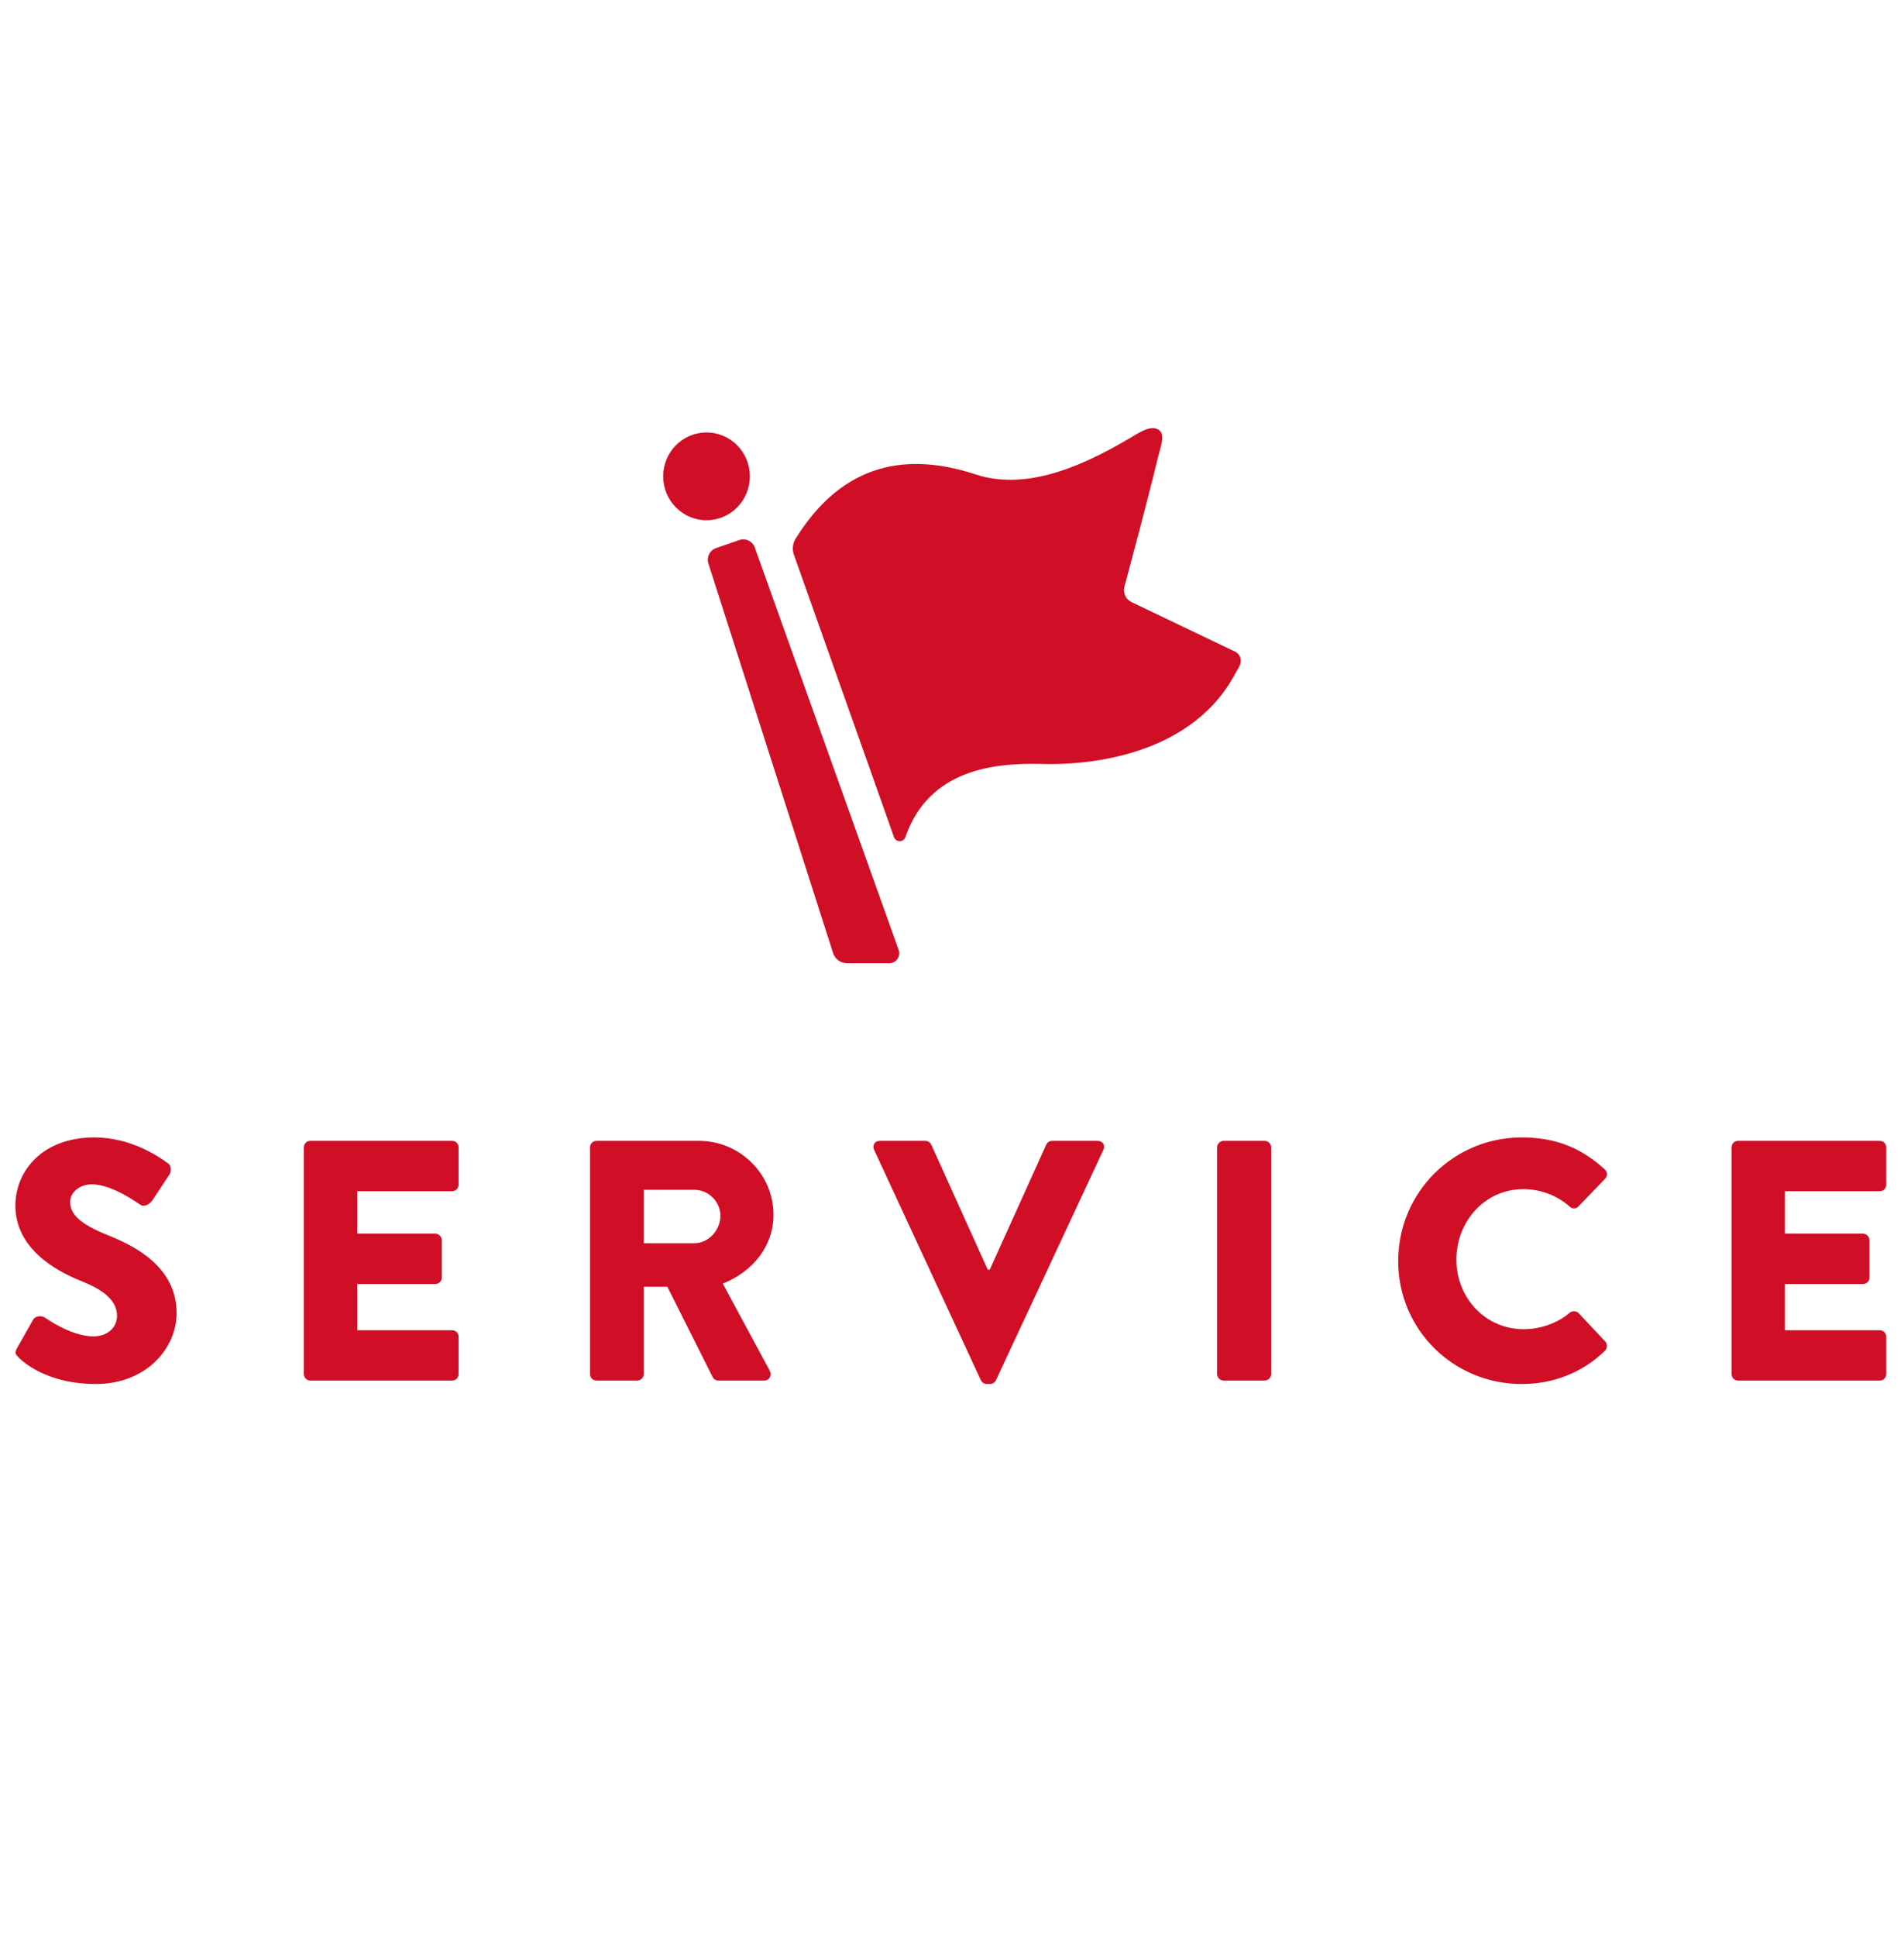 <svg width="178" height="181" viewBox="0 0 178 181" fill="none" xmlns="http://www.w3.org/2000/svg">
<path d="M70.559 51.148C70.351 50.569 69.71 50.256 69.133 50.457L66.932 51.218C66.356 51.419 66.037 52.059 66.226 52.647L77.881 89.047C78.066 89.617 78.583 90 79.178 90H83.146C83.446 90 83.727 89.851 83.898 89.603C84.069 89.356 84.11 89.038 84.009 88.749L70.559 51.148ZM70.102 44.508C70.102 42.243 68.289 40.408 66.051 40.408C63.813 40.408 62 42.243 62 44.508C62 46.773 63.813 48.608 66.051 48.608C68.289 48.608 70.102 46.773 70.102 44.508ZM115.956 61.464C115.878 61.207 115.693 60.997 115.453 60.885L105.769 56.252C105.238 55.995 104.961 55.393 105.118 54.819C105.925 51.821 107.411 46.264 108.269 42.682C108.486 41.772 108.957 40.66 108.375 40.203C107.757 39.717 106.867 40.193 106.022 40.702C101.86 43.196 96.268 45.993 91.216 44.331C84.009 41.958 78.375 43.882 74.361 50.364C74.098 50.793 74.043 51.344 74.222 51.839L75.233 54.683L82.352 74.754L83.575 78.214C83.658 78.447 83.87 78.597 84.115 78.597C84.355 78.597 84.562 78.447 84.641 78.218C86.847 71.858 92.978 71.27 97.394 71.382L97.676 71.391C100.712 71.457 110.95 71.074 115.347 63.182L115.878 62.229C116.007 61.996 116.035 61.716 115.956 61.464Z" fill="#D00E25"/>
<path d="M1.757 126.856C1.437 126.536 1.341 126.408 1.597 125.96L3.101 123.304C3.357 122.888 3.965 122.952 4.189 123.112C4.317 123.176 6.621 124.872 8.733 124.872C10.013 124.872 10.941 124.072 10.941 122.952C10.941 121.608 9.821 120.584 7.645 119.72C4.893 118.632 1.437 116.488 1.437 112.648C1.437 109.48 3.901 106.28 8.829 106.28C12.157 106.28 14.717 107.976 15.677 108.68C16.061 108.904 15.997 109.48 15.869 109.704L14.237 112.168C14.013 112.52 13.437 112.808 13.149 112.584C12.861 112.424 10.525 110.664 8.573 110.664C7.421 110.664 6.557 111.432 6.557 112.296C6.557 113.48 7.517 114.376 10.045 115.4C12.541 116.392 16.509 118.344 16.509 122.696C16.509 125.992 13.661 129.32 8.957 129.32C4.797 129.32 2.493 127.592 1.757 126.856ZM28.408 128.392V107.208C28.408 106.888 28.664 106.6 29.016 106.6H42.264C42.616 106.6 42.872 106.888 42.872 107.208V110.696C42.872 111.016 42.616 111.304 42.264 111.304H33.4V115.272H40.696C41.016 115.272 41.304 115.56 41.304 115.88V119.368C41.304 119.72 41.016 119.976 40.696 119.976H33.4V124.296H42.264C42.616 124.296 42.872 124.584 42.872 124.904V128.392C42.872 128.712 42.616 129 42.264 129H29.016C28.664 129 28.408 128.712 28.408 128.392ZM55.158 128.392V107.208C55.158 106.888 55.414 106.6 55.766 106.6H65.334C69.174 106.6 72.31 109.704 72.31 113.512C72.31 116.456 70.358 118.824 67.574 119.944L71.958 128.072C72.182 128.488 71.958 129 71.414 129H67.158C66.902 129 66.71 128.84 66.646 128.712L62.39 120.232H60.182V128.392C60.182 128.712 59.894 129 59.574 129H55.766C55.414 129 55.158 128.712 55.158 128.392ZM60.182 116.168H64.918C66.23 116.168 67.35 114.952 67.35 113.608C67.35 112.264 66.23 111.176 64.918 111.176H60.182V116.168ZM91.7 128.968L81.716 107.432C81.524 107.016 81.78 106.6 82.26 106.6H86.516C86.772 106.6 86.996 106.792 87.06 106.952L92.34 118.632H92.532L97.812 106.952C97.876 106.792 98.1 106.6 98.356 106.6H102.612C103.092 106.6 103.348 107.016 103.156 107.432L93.108 128.968C93.012 129.16 92.82 129.32 92.564 129.32H92.244C91.988 129.32 91.796 129.16 91.7 128.968ZM113.783 128.392V107.208C113.783 106.888 114.071 106.6 114.391 106.6H118.231C118.551 106.6 118.839 106.888 118.839 107.208V128.392C118.839 128.712 118.551 129 118.231 129H114.391C114.071 129 113.783 128.712 113.783 128.392ZM130.714 117.832C130.714 111.432 135.866 106.28 142.266 106.28C145.466 106.28 147.834 107.272 150.01 109.256C150.298 109.512 150.298 109.896 150.042 110.152L147.546 112.744C147.322 112.968 146.97 112.968 146.746 112.744C145.562 111.688 143.994 111.112 142.426 111.112C138.81 111.112 136.154 114.12 136.154 117.704C136.154 121.256 138.842 124.2 142.458 124.2C143.962 124.2 145.594 123.656 146.746 122.664C146.97 122.472 147.386 122.472 147.578 122.696L150.074 125.352C150.298 125.576 150.266 125.992 150.042 126.216C147.866 128.328 145.114 129.32 142.266 129.32C135.866 129.32 130.714 124.232 130.714 117.832ZM161.877 128.392V107.208C161.877 106.888 162.133 106.6 162.485 106.6H175.733C176.085 106.6 176.341 106.888 176.341 107.208V110.696C176.341 111.016 176.085 111.304 175.733 111.304H166.869V115.272H174.165C174.485 115.272 174.773 115.56 174.773 115.88V119.368C174.773 119.72 174.485 119.976 174.165 119.976H166.869V124.296H175.733C176.085 124.296 176.341 124.584 176.341 124.904V128.392C176.341 128.712 176.085 129 175.733 129H162.485C162.133 129 161.877 128.712 161.877 128.392Z" fill="#D00E25"/>
</svg>
